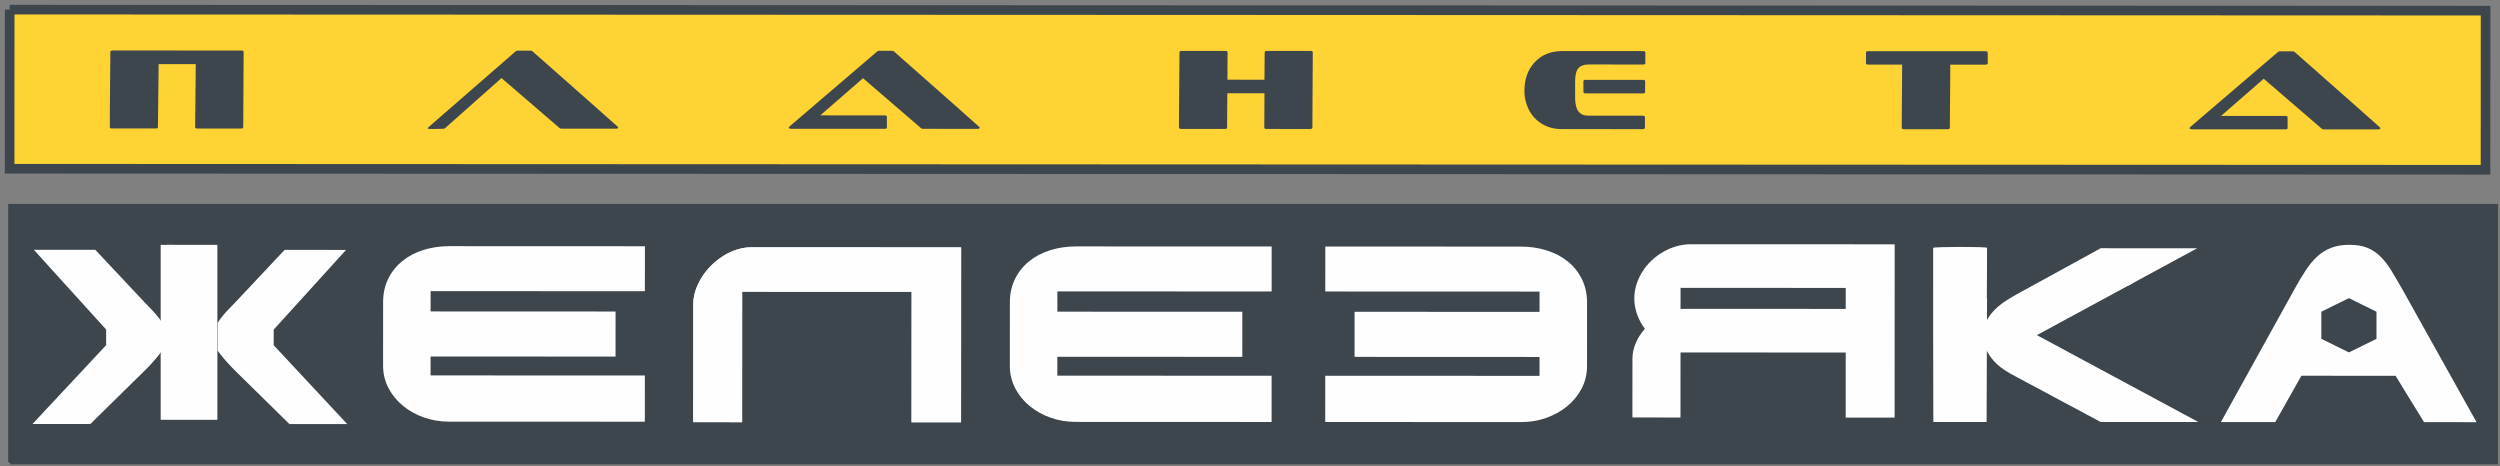 <svg xmlns="http://www.w3.org/2000/svg" viewBox="0 0 1533.63 286.06" data-guides="{&quot;vertical&quot;:[],&quot;horizontal&quot;:[]}"><rect x="0" y="0" width="1533.63" height="286.06" fill="#808080" stroke="none"/><defs/><path fill="rgb(61, 70, 77)" stroke="none" fill-opacity="1" stroke-width="1" stroke-opacity="1" clip-rule="evenodd" fill-rule="evenodd" text-rendering="geometricprecision" class="fil0" id="tSvg1174e2bc31e" title="Path 1" d="M6.2 283.704C514.555 283.704 1022.911 283.704 1531.266 283.704C1531.266 231.235 1531.266 178.766 1531.266 126.297C1022.911 126.297 514.555 126.297 6.2 126.297C6.2 178.766 6.2 231.235 6.2 283.704"/><path fill="none" stroke="rgb(61, 70, 77)" fill-opacity="1" stroke-width="2.36" stroke-opacity="1" clip-rule="evenodd" fill-rule="evenodd" stroke-miterlimit="22.926" text-rendering="geometricprecision" class="fil1 str0" id="tSvg7b24c6a11a" title="Path 2" d="M6.2 283.704C514.555 283.704 1022.911 283.704 1531.266 283.704C1531.266 231.235 1531.266 178.766 1531.266 126.297C1022.911 126.297 514.555 126.297 6.2 126.297C6.2 178.766 6.2 231.235 6.2 283.704"/><path fill="rgb(255, 211, 51)" stroke="none" fill-opacity="1" stroke-width="1" stroke-opacity="1" clip-rule="evenodd" fill-rule="evenodd" text-rendering="geometricprecision" class="fil3" id="tSvg117515dcd46" title="Path 20" d="M5.94 5.91C512.222 6.12 1018.504 6.33 1524.786 6.54C1524.773 39.072 1524.76 71.605 1524.746 104.138C1018.467 103.928 512.189 103.718 5.91 103.508C5.92 70.975 5.93 38.443 5.94 5.91"/><path fill="none" stroke="rgb(61, 70, 77)" fill-opacity="1" stroke-width="5.91" stroke-opacity="1" clip-rule="evenodd" fill-rule="evenodd" stroke-miterlimit="22.926" text-rendering="geometricprecision" class="fil1 str1" id="tSvgacb3106dc2" title="Path 21" d="M5.94 5.91C512.222 6.12 1018.504 6.33 1524.786 6.54C1524.773 39.072 1524.76 71.605 1524.746 104.138C1018.467 103.928 512.189 103.718 5.91 103.508C5.92 70.975 5.93 38.443 5.94 5.91"/><path fill="rgb(61, 70, 77)" stroke="none" fill-opacity="1" stroke-width="1" stroke-opacity="1" clip-rule="evenodd" fill-rule="evenodd" text-rendering="geometricprecision" class="fil0" id="tSvgf5e19d5228" title="Path 22" d="M1458.858 79.378C1460.058 79.378 1460.488 79.028 1460.168 78.328C1460.098 78.198 1442.608 62.699 1407.619 31.849C1407.299 31.639 1406.939 31.499 1406.489 31.499C1403.852 31.499 1401.216 31.499 1398.579 31.499C1398.059 31.499 1397.749 31.639 1397.469 31.849C1379.53 47.189 1361.59 62.529 1343.65 77.868C1343.29 78.218 1343.12 78.498 1343.25 78.778C1343.42 79.128 1343.89 79.328 1344.71 79.328C1363.823 79.338 1382.936 79.348 1402.049 79.358C1402.939 79.358 1403.409 79.078 1403.339 78.448C1403.369 74.058 1403.369 71.819 1403.329 71.758C1403.139 71.329 1402.739 71.129 1402.069 71.129C1388.879 71.122 1375.69 71.115 1362.5 71.109C1371.23 63.509 1379.959 55.909 1388.689 48.309C1400.579 58.545 1412.469 68.782 1424.359 79.018C1424.599 79.228 1424.958 79.368 1425.409 79.368C1436.558 79.372 1447.708 79.375 1458.858 79.378Z"/><path fill="rgb(61, 70, 77)" stroke="none" fill-opacity="1" stroke-width="1" stroke-opacity="1" clip-rule="evenodd" fill-rule="evenodd" text-rendering="geometricprecision" class="fil0" id="tSvg124b973e307" title="Path 23" d="M1196.424 39.649C1203.617 39.653 1210.81 39.656 1218.003 39.659C1218.903 39.659 1219.363 39.379 1219.403 38.819C1219.433 34.419 1219.403 32.119 1219.363 32.049C1219.173 31.629 1218.773 31.419 1218.103 31.419C1194.087 31.409 1170.071 31.399 1146.055 31.389C1145.165 31.389 1144.695 31.669 1144.695 32.299C1144.665 36.689 1144.665 38.929 1144.695 38.999C1144.885 39.419 1145.365 39.629 1146.035 39.629C1152.978 39.629 1159.921 39.629 1166.864 39.629C1166.674 65.519 1166.594 78.558 1166.624 78.628C1166.824 79.048 1167.224 79.258 1167.824 79.258C1176.831 79.262 1185.837 79.265 1194.844 79.268C1195.664 79.268 1196.134 78.988 1196.134 78.368C1196.23 65.462 1196.327 52.556 1196.424 39.649Z"/><path fill="rgb(61, 70, 77)" stroke="none" fill-opacity="1" stroke-width="1" stroke-opacity="1" clip-rule="evenodd" fill-rule="evenodd" text-rendering="geometricprecision" class="fil0" id="tSvg35ce7f0ad0" title="Path 24" d="M1007.898 57.299C1008.778 57.299 1009.238 57.019 1009.168 56.389C1009.268 51.999 1009.268 49.759 1009.238 49.689C1009.018 49.209 1008.628 48.999 1007.968 48.999C996.181 48.992 984.395 48.986 972.609 48.979C971.809 48.979 971.349 49.259 971.339 49.889C971.309 54.279 971.339 56.589 971.379 56.659C971.569 57.069 971.959 57.279 972.549 57.279C984.332 57.285 996.115 57.292 1007.898 57.299Z"/><path fill="rgb(61, 70, 77)" stroke="none" fill-opacity="1" stroke-width="1" stroke-opacity="1" clip-rule="evenodd" fill-rule="evenodd" text-rendering="geometricprecision" class="fil0" id="tSvg14850f6ad57" title="Path 25" d="M1007.648 79.208C1008.598 79.208 1009.058 78.928 1009.068 78.298C1009.084 76.158 1009.101 74.018 1009.118 71.879C1009.078 71.808 1009.018 71.668 1009.058 71.599C1008.868 71.178 1008.398 70.969 1007.738 70.969C996.615 70.965 985.492 70.962 974.369 70.959C970.989 70.959 968.699 69.629 967.439 66.909C966.579 65.029 966.179 62.099 966.259 58.119C966.262 55.582 966.265 53.046 966.269 50.509C966.259 46.819 966.709 44.299 967.579 42.839C968.789 40.679 971.129 39.559 974.578 39.559C985.705 39.566 996.831 39.572 1007.958 39.579C1008.908 39.579 1009.368 39.299 1009.328 38.739C1009.334 36.576 1009.341 34.413 1009.348 32.249C1009.388 32.179 1009.328 32.039 1009.298 31.969C1009.098 31.559 1008.718 31.349 1008.048 31.349C991.495 31.339 974.942 31.329 958.389 31.319C951.129 31.319 945.359 33.759 941.119 38.569C937.209 42.969 935.219 48.549 935.159 55.249C935.079 59.219 935.829 62.919 937.429 66.409C939.329 70.528 942.199 73.738 945.979 76.038C949.509 78.128 953.509 79.178 957.979 79.178C974.535 79.188 991.091 79.198 1007.648 79.208Z"/><path fill="rgb(61, 70, 77)" stroke="none" fill-opacity="1" stroke-width="1" stroke-opacity="1" clip-rule="evenodd" fill-rule="evenodd" text-rendering="geometricprecision" class="fil0" id="tSvg197bd1278b7" title="Path 26" d="M803.722 79.128C804.612 79.128 805.082 78.848 805.092 78.218C805.302 47.449 805.362 31.959 805.322 31.889C805.132 31.479 804.732 31.259 804.142 31.259C795.156 31.256 786.169 31.253 777.183 31.249C776.293 31.249 775.823 31.529 775.813 32.159C775.77 37.739 775.726 43.319 775.683 48.899C768.116 48.896 760.55 48.892 752.983 48.889C753.093 37.659 753.103 31.939 753.063 31.869C752.873 31.449 752.473 31.239 751.874 31.239C742.867 31.236 733.861 31.233 724.854 31.229C724.024 31.229 723.564 31.509 723.554 32.139C723.274 62.909 723.214 78.388 723.244 78.458C723.444 78.878 723.834 79.088 724.504 79.088C733.49 79.092 742.477 79.095 751.463 79.098C752.353 79.098 752.823 78.818 752.753 78.198C752.807 71.198 752.86 64.199 752.913 57.199C760.507 57.202 768.1 57.206 775.693 57.209C775.573 71.299 775.543 78.418 775.583 78.478C775.773 78.898 776.173 79.108 776.773 79.108C785.756 79.115 794.739 79.122 803.722 79.128Z"/><path fill="rgb(61, 70, 77)" stroke="none" fill-opacity="1" stroke-width="1" stroke-opacity="1" clip-rule="evenodd" fill-rule="evenodd" text-rendering="geometricprecision" class="fil0" id="tSvg87b949f5ea" title="Path 27" d="M599.577 79.048C600.777 79.048 601.207 78.698 600.877 77.998C600.817 77.858 583.327 62.359 548.338 31.509C548.018 31.299 547.658 31.159 547.208 31.159C544.571 31.159 541.935 31.159 539.298 31.159C538.768 31.159 538.458 31.299 538.188 31.509C520.249 46.852 502.309 62.195 484.369 77.538C483.999 77.878 483.839 78.158 483.969 78.438C484.129 78.788 484.599 78.998 485.429 78.998C504.542 79.005 523.655 79.012 542.768 79.018C543.658 79.018 544.128 78.738 544.058 78.118C544.088 73.718 544.088 71.489 544.048 71.418C543.858 70.999 543.458 70.788 542.788 70.788C529.598 70.782 516.409 70.775 503.219 70.769C511.949 63.169 520.679 55.569 529.408 47.969C541.295 58.206 553.181 68.442 565.068 78.678C565.318 78.888 565.678 79.028 566.128 79.028C577.277 79.035 588.427 79.042 599.577 79.048Z"/><path fill="rgb(61, 70, 77)" stroke="none" fill-opacity="1" stroke-width="1" stroke-opacity="1" clip-rule="evenodd" fill-rule="evenodd" text-rendering="geometricprecision" class="fil0" id="tSvg4dbb061cb4" title="Path 28" d="M377.822 78.948C379.012 78.948 379.442 78.608 379.122 77.908C379.052 77.768 361.562 62.269 326.583 31.419C326.253 31.209 325.893 31.069 325.443 31.069C322.806 31.069 320.17 31.069 317.533 31.069C317.013 31.069 316.703 31.209 316.423 31.419C298.57 46.946 280.717 62.472 262.864 77.998C262.504 78.348 262.344 78.628 262.474 78.908C262.544 79.058 263.914 79.128 265.704 79.128C271.944 79.058 272.584 78.988 272.694 78.908C284.344 68.565 295.994 58.222 307.643 47.879C319.533 58.115 331.423 68.352 343.312 78.588C343.562 78.798 343.923 78.938 344.373 78.938C355.522 78.942 366.672 78.945 377.822 78.948Z"/><path fill="rgb(254, 254, 254)" stroke="none" fill-opacity="1" stroke-width="1" stroke-opacity="1" clip-rule="evenodd" fill-rule="evenodd" text-rendering="geometricprecision" class="fil2" id="tSvg4deed1fb75" title="Path 29" d="M275.664 151.007C315.65 151.023 355.636 151.04 395.621 151.057C395.618 160.253 395.615 169.45 395.611 178.646C351.796 178.626 307.98 178.606 264.164 178.586C264.161 182.739 264.158 186.893 264.154 191.046C301.977 191.062 339.799 191.079 377.622 191.096C377.618 200.316 377.615 209.535 377.612 218.755C339.789 218.739 301.967 218.722 264.144 218.705C264.144 222.569 264.144 226.432 264.144 230.295C307.96 230.312 351.776 230.328 395.591 230.345C395.585 239.798 395.578 249.251 395.571 258.704C355.492 258.688 315.413 258.671 275.334 258.654C270.044 258.654 264.954 257.804 260.124 256.114C255.264 254.404 250.985 252.035 247.265 248.995C243.525 245.945 240.555 242.325 238.335 238.105C236.115 233.875 235.005 229.245 235.005 224.195C235.012 211.249 235.018 198.302 235.025 185.356C235.025 179.976 236.085 175.176 238.205 170.906C240.325 166.636 243.215 163.036 246.885 160.096C250.535 157.127 254.845 154.887 259.784 153.337C264.714 151.777 270.034 151.007 275.664 151.007Z"/><path fill="rgb(254, 254, 254)" stroke="none" fill-opacity="1" stroke-width="1" stroke-opacity="1" clip-rule="evenodd" fill-rule="evenodd" text-rendering="geometricprecision" class="fil2" id="tSvg1786a303ac3" title="Path 30" d="M455.25 258.984C445.26 258.978 435.271 258.971 425.281 258.964C425.291 234.828 425.301 210.692 425.311 186.556C425.311 183.736 425.781 180.906 426.711 178.106C427.641 175.306 428.931 172.606 430.591 170.026C432.211 167.416 434.151 165.026 436.4 162.806C438.65 160.596 441.08 158.657 443.71 157.017C446.32 155.357 449.09 154.077 452.01 153.137C454.9 152.197 457.85 151.717 460.82 151.717C503.749 151.733 546.678 151.75 589.607 151.767C589.59 187.523 589.574 223.279 589.557 259.034C579.441 259.031 569.324 259.028 559.208 259.024C559.221 232.345 559.234 205.666 559.248 178.986C524.592 178.969 489.936 178.953 455.28 178.936C455.27 205.619 455.26 232.302 455.25 258.984Z"/><path fill="rgb(254, 254, 254)" stroke="none" fill-opacity="1" stroke-width="1" stroke-opacity="1" clip-rule="evenodd" fill-rule="evenodd" text-rendering="geometricprecision" class="fil2" id="tSvgd0e96b7494" title="Path 31" d="M455.25 258.984C445.26 258.978 435.271 258.971 425.281 258.964C425.291 234.828 425.301 210.692 425.311 186.556C425.311 183.736 425.781 180.906 426.711 178.106C427.641 175.306 428.931 172.606 430.591 170.026C432.211 167.416 434.151 165.026 436.4 162.806C438.65 160.596 441.08 158.657 443.71 157.017C446.32 155.357 449.09 154.077 452.01 153.137C454.9 152.197 457.85 151.717 460.82 151.717C503.749 151.733 546.678 151.75 589.607 151.767C589.59 187.523 589.574 223.279 589.557 259.034C579.441 259.031 569.324 259.028 559.208 259.024C559.221 232.345 559.234 205.666 559.248 178.986C524.592 178.969 489.936 178.953 455.28 178.936C455.27 205.619 455.26 232.302 455.25 258.984Z"/><path fill="rgb(254, 254, 254)" stroke="none" fill-opacity="1" stroke-width="1" stroke-opacity="1" clip-rule="evenodd" fill-rule="evenodd" text-rendering="geometricprecision" class="fil2" id="tSvg1300524566" title="Path 32" d="M660.145 151.167C700.131 151.183 740.117 151.2 780.103 151.217C780.1 160.413 780.096 169.61 780.093 178.806C736.277 178.786 692.461 178.766 648.646 178.746C648.642 182.899 648.639 187.053 648.636 191.206C686.458 191.219 724.281 191.232 762.103 191.246C762.1 200.469 762.097 209.692 762.093 218.915C724.271 218.899 686.448 218.882 648.626 218.865C648.626 222.725 648.626 226.585 648.626 230.445C692.441 230.465 736.257 230.485 780.073 230.505C780.069 239.958 780.066 249.411 780.063 258.864C739.98 258.848 699.898 258.831 659.816 258.814C654.526 258.814 649.436 257.964 644.606 256.274C639.756 254.564 635.466 252.195 631.746 249.145C628.006 246.105 625.036 242.485 622.816 238.265C620.596 234.035 619.486 229.395 619.486 224.355C619.493 211.409 619.5 198.462 619.506 185.516C619.506 180.136 620.566 175.336 622.686 171.066C624.806 166.786 627.696 163.196 631.366 160.256C635.016 157.287 639.326 155.047 644.256 153.497C649.196 151.937 654.516 151.167 660.145 151.167Z"/><path fill="rgb(254, 254, 254)" stroke="none" fill-opacity="1" stroke-width="1" stroke-opacity="1" clip-rule="evenodd" fill-rule="evenodd" text-rendering="geometricprecision" class="fil2" id="tSvg18d92dc2a83" title="Path 33" d="M932.959 151.277C892.977 151.26 852.995 151.243 813.012 151.227C813.009 160.423 813.005 169.62 813.002 178.816C856.818 178.833 900.634 178.849 944.449 178.866C944.446 183.019 944.442 187.173 944.439 191.326C906.617 191.309 868.794 191.292 830.972 191.276C830.968 200.496 830.965 209.715 830.962 218.935C868.784 218.952 906.607 218.969 944.429 218.985C944.429 222.849 944.429 226.712 944.429 230.575C900.614 230.555 856.798 230.535 812.982 230.515C812.975 239.968 812.969 249.421 812.962 258.874C853.041 258.891 893.12 258.908 933.199 258.924C938.499 258.934 943.589 258.084 948.419 256.404C953.269 254.684 957.559 252.325 961.289 249.285C965.029 246.245 967.999 242.625 970.229 238.405C972.449 234.175 973.568 229.545 973.568 224.505C973.572 211.559 973.575 198.612 973.578 185.666C973.578 180.286 972.529 175.476 970.409 171.206C968.289 166.936 965.399 163.337 961.739 160.387C958.099 157.417 953.779 155.167 948.849 153.627C943.909 152.057 938.599 151.277 932.959 151.277Z"/><path fill="rgb(254, 254, 254)" stroke="none" fill-opacity="1" stroke-width="1" stroke-opacity="1" clip-rule="evenodd" fill-rule="evenodd" text-rendering="geometricprecision" class="fil2" id="tSvgb74fd0b6b7" title="Path 34" d="M1303.751 166.046C1307.031 166.046 1309.701 168.136 1309.701 170.706C1309.691 173.266 1307.021 175.356 1303.751 175.356C1300.481 175.356 1297.801 173.266 1297.801 170.696C1297.801 168.136 1300.481 166.046 1303.751 166.046Z"/><path fill="rgb(254, 254, 254)" stroke="none" fill-opacity="1" stroke-width="1" stroke-opacity="1" clip-rule="evenodd" fill-rule="evenodd" text-rendering="geometricprecision" class="fil2" id="tSvg2c4696dff0" title="Path 35" d="M1303.721 249.295C1306.991 249.305 1309.661 251.394 1309.661 253.954C1309.661 256.524 1306.991 258.614 1303.721 258.614C1300.441 258.614 1297.771 256.514 1297.771 253.954C1297.771 251.394 1300.441 249.295 1303.721 249.295Z"/><path fill="rgb(254, 254, 254)" stroke="none" fill-opacity="1" stroke-width="1" stroke-opacity="1" clip-rule="evenodd" fill-rule="evenodd" text-rendering="geometricprecision" class="fil2" id="tSvgbf68a81254" title="Path 36" d="M1395.739 258.934C1384.629 258.928 1373.52 258.921 1362.41 258.914C1377.513 231.642 1392.616 204.369 1407.719 177.096C1410.029 172.926 1412.259 169.166 1414.429 165.876C1416.579 162.556 1418.919 159.737 1421.449 157.397C1423.969 155.087 1426.809 153.297 1429.988 152.047C1433.178 150.797 1436.958 150.187 1441.318 150.187C1445.638 150.187 1449.288 150.807 1452.288 152.037C1455.308 153.257 1457.988 155.027 1460.328 157.397C1462.698 159.756 1464.928 162.647 1467.028 166.086C1469.138 169.556 1471.447 173.486 1473.967 177.916C1489.057 204.939 1504.147 231.962 1519.236 258.984C1508.5 258.978 1497.764 258.971 1487.027 258.964C1481.204 249.488 1475.381 240.011 1469.558 230.535C1450.301 230.525 1431.045 230.515 1411.789 230.505C1406.439 239.981 1401.089 249.458 1395.739 258.934ZM1440.948 182.896C1443.765 184.286 1446.581 185.676 1449.398 187.066C1452.218 188.453 1455.038 189.839 1457.858 191.226C1457.858 194.002 1457.858 196.779 1457.858 199.556C1457.854 202.329 1457.851 205.102 1457.848 207.875C1455.031 209.262 1452.215 210.649 1449.398 212.035C1446.578 213.419 1443.758 214.802 1440.938 216.185C1438.118 214.799 1435.298 213.412 1432.478 212.025C1429.662 210.635 1426.845 209.245 1424.029 207.856C1424.029 205.082 1424.029 202.309 1424.029 199.536C1424.029 196.762 1424.029 193.989 1424.029 191.216C1426.849 189.829 1429.668 188.443 1432.488 187.056C1435.308 185.669 1438.128 184.283 1440.948 182.896Z"/><path fill="rgb(254, 254, 254)" stroke="none" fill-opacity="1" stroke-width="1" stroke-opacity="1" clip-rule="evenodd" fill-rule="evenodd" text-rendering="geometricprecision" class="fil2" id="tSvg2f0ba65fc6" title="Path 37" d="M1288.682 152.277C1308.408 152.283 1328.134 152.29 1347.86 152.297C1315.081 170.06 1282.302 187.823 1249.522 205.585C1282.545 223.352 1315.568 241.118 1348.59 258.884C1328.604 258.874 1308.618 258.864 1288.632 258.854C1271.412 249.638 1254.192 240.421 1236.973 231.205C1234.543 229.955 1232.353 228.695 1230.413 227.465C1228.483 226.235 1226.753 224.965 1225.233 223.585C1223.733 222.205 1222.393 220.715 1221.213 219.095C1220.023 217.485 1218.963 215.625 1218.063 213.555C1218.056 228.648 1218.05 243.741 1218.043 258.834C1207.413 258.828 1196.784 258.821 1186.154 258.814C1186.17 223.238 1186.187 187.663 1186.204 152.087C1196.834 152.09 1207.463 152.093 1218.093 152.097C1218.086 167.423 1218.08 182.749 1218.073 198.076C1219.023 196.006 1220.163 194.146 1221.453 192.506C1222.723 190.866 1224.213 189.326 1225.943 187.876C1227.643 186.436 1229.553 185.066 1231.703 183.756C1233.813 182.436 1236.193 181.036 1238.873 179.596C1255.476 170.49 1272.079 161.383 1288.682 152.277Z"/><path fill="rgb(254, 254, 254)" stroke="none" fill-opacity="1" stroke-width="1" stroke-opacity="1" clip-rule="evenodd" fill-rule="evenodd" text-rendering="geometricprecision" class="fil2" id="tSvgd11672a946" title="Path 38" d="M1150.655 205.636C1153.935 205.636 1156.604 207.736 1156.604 210.295C1156.604 212.865 1153.925 214.955 1150.655 214.955C1147.375 214.945 1144.705 212.855 1144.705 210.295C1144.715 207.726 1147.385 205.636 1150.655 205.636Z"/><path fill="rgb(254, 254, 254)" stroke="none" fill-opacity="1" stroke-width="1" stroke-opacity="1" clip-rule="evenodd" fill-rule="evenodd" text-rendering="geometricprecision" class="fil2" id="tSvg9bfe729b" title="Path 39" d="M1150.675 170.356C1153.945 170.356 1156.614 172.456 1156.614 175.016C1156.614 177.586 1153.945 179.676 1150.665 179.676C1147.395 179.666 1144.725 177.576 1144.725 175.016C1144.725 172.446 1147.395 170.356 1150.675 170.356Z"/><path fill="rgb(254, 254, 254)" stroke="none" fill-opacity="1" stroke-width="1" stroke-opacity="1" clip-rule="evenodd" fill-rule="evenodd" text-rendering="geometricprecision" class="fil2" id="tSvg595589a608" title="Path 40" d="M1162.294 149.877C1162.281 185.309 1162.268 220.742 1162.254 256.174C1152.251 256.171 1142.248 256.168 1132.245 256.164C1132.248 242.865 1132.252 229.565 1132.255 216.265C1098.476 216.249 1064.697 216.232 1030.917 216.215C1030.911 229.518 1030.904 242.821 1030.897 256.124C1021.067 256.118 1011.238 256.111 1001.408 256.104C1001.415 244.005 1001.421 231.905 1001.428 219.805C1001.428 216.835 1002.098 213.745 1003.448 210.515C1004.758 207.286 1006.648 204.375 1009.068 201.716C1006.958 198.896 1005.328 195.906 1004.228 192.726C1003.118 189.546 1002.568 186.336 1002.578 183.086C1002.578 180.166 1003.018 177.296 1003.898 174.496C1004.778 171.706 1006.008 169.056 1007.568 166.596C1009.138 164.106 1010.998 161.846 1013.158 159.816C1015.338 157.777 1017.708 155.987 1020.288 154.517C1022.847 153.027 1025.597 151.867 1028.517 151.047C1031.437 150.237 1034.397 149.827 1037.417 149.827C1079.043 149.843 1120.669 149.86 1162.294 149.877ZM1132.265 189.506C1132.268 185.213 1132.272 180.919 1132.275 176.626C1098.496 176.613 1064.716 176.6 1030.937 176.586C1030.934 180.876 1030.931 185.166 1030.927 189.456C1064.707 189.472 1098.486 189.489 1132.265 189.506Z"/><path fill="rgb(254, 254, 254)" stroke="none" fill-opacity="1" stroke-width="1" stroke-opacity="1" clip-rule="evenodd" fill-rule="evenodd" text-rendering="geometricprecision" class="fil2" id="tSvg134e43ec4a0" title="Path 41" d="M1186.154 258.814C1186.027 258.811 1185.9 258.808 1185.774 258.804C1191.504 258.814 1193.664 258.814 1202.103 258.824C1207.613 258.824 1213.173 258.864 1218.683 258.824C1218.776 233.572 1218.87 208.319 1218.963 183.066C1218.916 183.066 1218.87 183.066 1218.823 183.066C1218.903 182.706 1218.953 154.737 1218.953 152.057C1218.953 151.247 1185.944 151.287 1185.944 152.087C1185.934 184.036 1185.944 226.845 1186.154 258.814Z"/><path fill="rgb(254, 254, 254)" stroke="none" fill-opacity="1" stroke-width="1" stroke-opacity="1" clip-rule="evenodd" fill-rule="evenodd" text-rendering="geometricprecision" class="fil2" id="tSvg110791951f6" title="Path 42" d="M99.488 198.186C99.048 197.326 98.438 196.366 97.668 195.326C96.688 194.026 95.598 192.716 94.438 191.446C93.278 190.156 92.138 188.976 91.028 187.866C89.918 186.756 89.068 185.886 88.478 185.216C78.468 174.556 68.459 163.896 58.449 153.237C45.886 153.233 33.323 153.23 20.76 153.227C35.546 169.536 50.332 185.846 65.119 202.156C65.119 205.349 65.119 208.542 65.119 211.735C50.059 227.852 34.999 243.968 19.94 260.084C31.769 260.088 43.599 260.091 55.429 260.094C66.135 249.581 76.842 239.068 87.548 228.555C89.618 226.535 91.278 224.845 92.538 223.475C93.808 222.115 94.838 220.935 95.668 219.945C96.518 218.955 97.218 218.065 97.808 217.265C98.298 216.565 98.858 215.865 99.478 215.155C99.481 209.499 99.485 203.842 99.488 198.186Z"/><path fill="rgb(254, 254, 254)" stroke="none" fill-opacity="1" stroke-width="1" stroke-opacity="1" clip-rule="evenodd" fill-rule="evenodd" text-rendering="geometricprecision" class="fil2" id="tSvg15c889ba85a" title="Path 43" d="M133.527 198.196C133.967 197.336 134.587 196.386 135.357 195.346C136.337 194.046 137.417 192.736 138.587 191.456C139.747 190.176 140.887 188.996 141.997 187.886C143.107 186.776 143.957 185.906 144.557 185.236C154.573 174.586 164.59 163.936 174.606 153.287C187.169 153.293 199.732 153.3 212.295 153.307C197.496 169.606 182.696 185.906 167.896 202.206C167.893 205.395 167.89 208.585 167.886 211.775C182.933 227.902 197.979 244.028 213.025 260.154C201.196 260.151 189.366 260.148 177.536 260.144C166.836 249.625 156.137 239.105 145.437 228.585C143.367 226.555 141.717 224.865 140.457 223.485C139.187 222.135 138.157 220.955 137.337 219.965C136.477 218.975 135.787 218.085 135.187 217.285C134.707 216.585 134.137 215.885 133.527 215.165C133.527 209.509 133.527 203.852 133.527 198.196Z"/><path fill="rgb(254, 254, 254)" stroke="none" fill-opacity="1" stroke-width="1" stroke-opacity="1" clip-rule="evenodd" fill-rule="evenodd" text-rendering="geometricprecision" class="fil2" id="tSvg19f61bf1b9" title="Path 44" d="M98.568 257.524C110.161 257.524 121.754 257.524 133.347 257.524C133.347 221.752 133.347 185.979 133.347 150.207C121.754 150.207 110.161 150.207 98.568 150.207C98.568 185.979 98.568 221.752 98.568 257.524"/><path fill="rgb(254, 254, 254)" stroke="none" fill-opacity="1" stroke-width="1" stroke-opacity="1" clip-rule="evenodd" fill-rule="evenodd" text-rendering="geometricprecision" class="fil2" id="tSvg10dde190c63" title="Path 45" d="M99.588 244.985C99.635 248.855 99.681 252.725 99.728 256.594C104.158 256.624 107.918 256.654 116.188 256.654C124.447 256.664 128.267 256.634 132.067 256.544C132.117 252.698 132.167 248.851 132.217 245.005C132.224 224.318 132.231 203.632 132.237 182.946C132.194 182.946 132.15 182.946 132.107 182.946C132.187 182.656 132.097 153.967 132.097 151.767C132.097 149.577 124.907 150.457 115.927 150.457C106.948 150.447 99.618 149.417 99.618 151.617C99.618 153.807 99.658 182.636 99.728 182.936C99.691 182.936 99.655 182.936 99.618 182.936C99.608 203.619 99.598 224.302 99.588 244.985Z"/><path fill="rgb(61, 70, 77)" stroke="none" fill-opacity="1" stroke-width="1" stroke-opacity="1" clip-rule="evenodd" fill-rule="evenodd" text-rendering="geometricprecision" class="fil0" id="tSvg155930b36b5" title="Path 46" d="M147.847 78.848C148.747 78.848 149.217 78.578 149.217 77.948C149.427 47.179 149.487 31.689 149.457 31.619C149.257 31.199 148.857 30.999 148.267 30.999C121.837 30.986 95.408 30.973 68.979 30.959C68.159 30.959 67.689 31.239 67.689 31.869C67.399 62.639 67.339 78.118 67.369 78.188C67.569 78.608 67.969 78.818 68.639 78.818C77.622 78.822 86.605 78.825 95.588 78.828C96.488 78.828 96.948 78.548 96.878 77.928C97.025 65.069 97.171 52.209 97.318 39.349C104.908 39.349 112.498 39.349 120.088 39.349C119.968 53.449 119.677 78.148 119.707 78.218C119.907 78.628 120.297 78.838 120.897 78.838C129.881 78.842 138.864 78.845 147.847 78.848Z"/></svg>